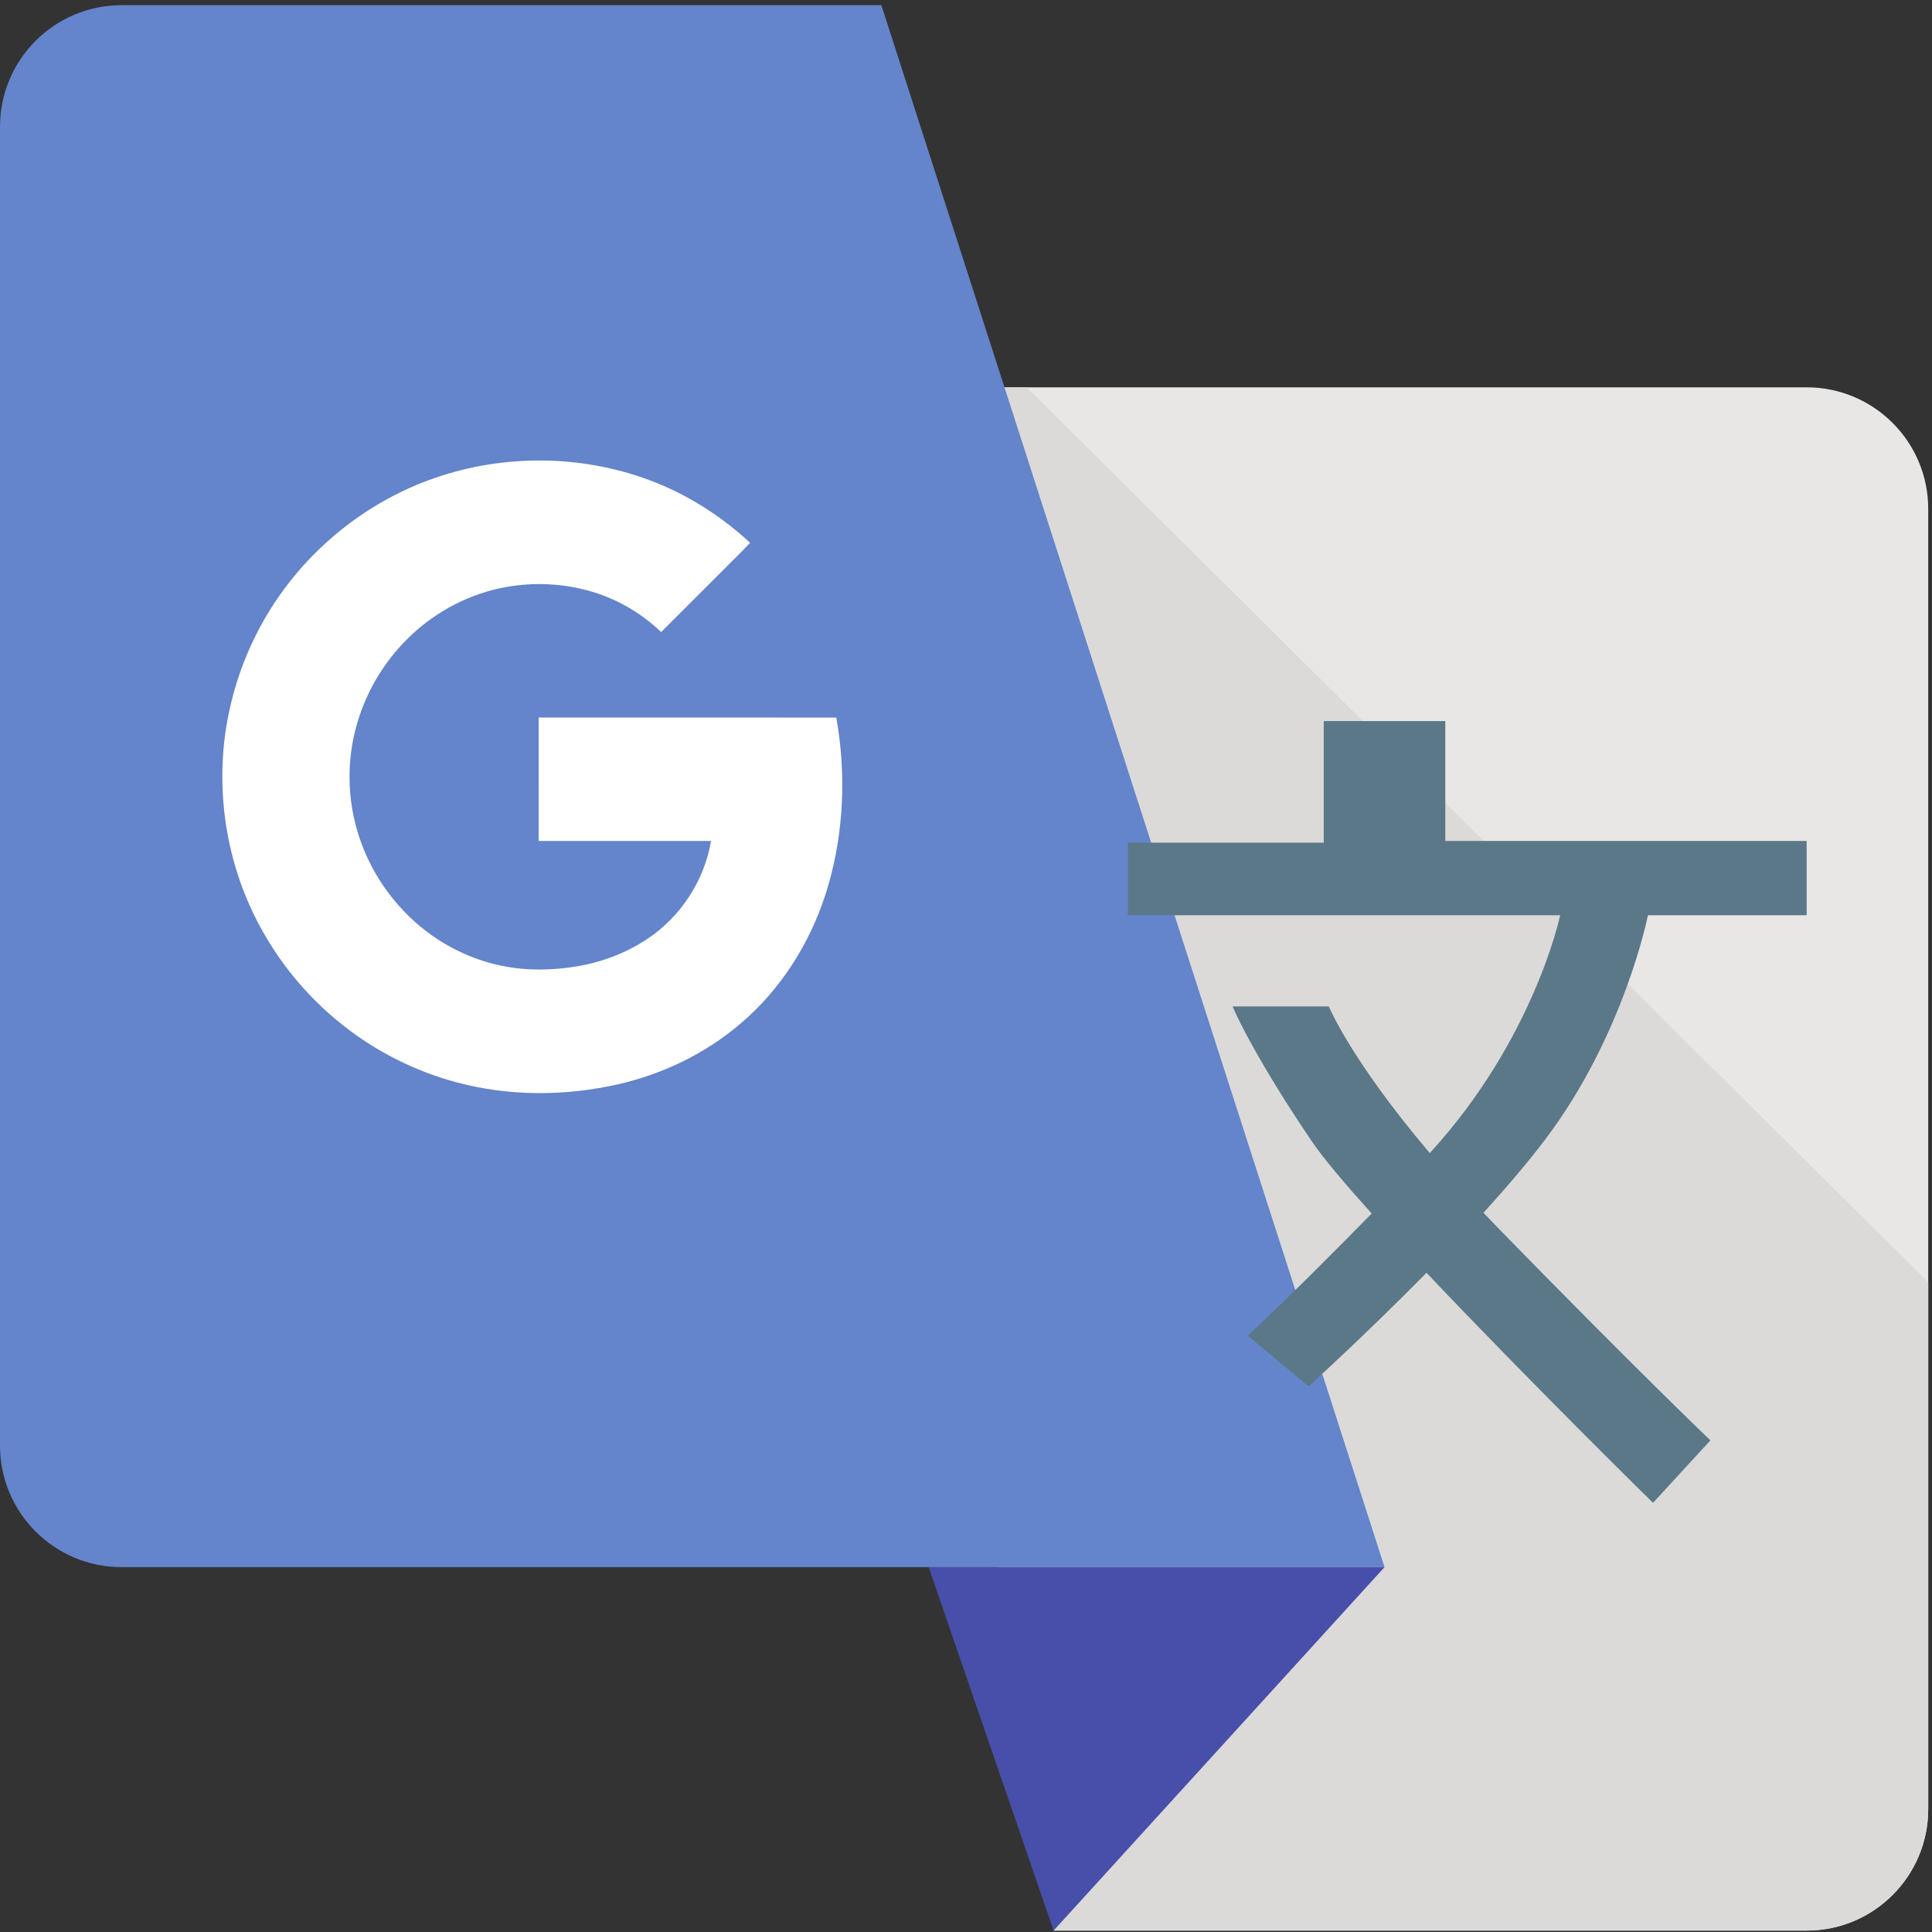 <svg xmlns="http://www.w3.org/2000/svg" height="256" width="256"><rect width="100%" height="100%" fill="#333333" stroke="none"/><defs><clipPath id="a"><path d="M0 3644.67V0h3650v3644.67H0z"/></clipPath></defs><g clip-path="url(#a)" transform="matrix(.07 0 0 -.07 0 255.813)"><path d="M3419.88 0H1994.4l-453.86 2921.28h1879.34c127.09 0 230.12-103.03 230.12-230.12V230.121C3650 103.031 3546.97 0 3419.88 0" fill="#e8e7e6"/><path d="M3419.88 0H1994.4l-453.86 2921.28h402.72L3650 1227.32V230.121C3650 103.031 3546.97 0 3419.88 0" fill="#dbdad8"/><path d="M1994.4 0l626.44 687.98h-862.96L1994.4 0" fill="#474faa"/><path d="M230.121 3644.67H1668.39l952.45-2956.69H230.121C103.027 687.98 0 791.012 0 918.102V3414.55c0 127.09 103.027 230.12 230.121 230.12" fill="#6484cb"/><path d="M3119.44 1921.95h300.44v140.63H2735.9v226.92h-230.12v-230.12h-370.75v-137.43h818.21s-48.71-234.05-246.77-450.19c-149.87 176.76-191.1 277.59-191.1 277.59h-182.18s34.79-85.25 150.22-255.69c21.15-31.23 61.91-79.52 113.05-136.28-151.14-154.6-234.51-231.27-234.51-231.27l115.06-95.89s105.95 95.7 223.29 214.98c190.54-201.55 428.73-435.509 428.73-435.509l108.67 118.258s-140.63 134.231-399.52 399.511c-10.38 10.64-20.34 21.04-30.1 31.32 42.78 47.03 83.18 94.27 116.39 138.08 150.22 198.16 194.97 425.09 194.97 425.09" fill="#5b7888"/><path d="M1019.6 2296.24c.02-77.9-.1-155.8.04-233.68 108.77.02 217.54.05 326.29 0-12.61-74.65-56.97-142.91-119.88-184.94-39.55-26.59-84.99-43.85-131.83-52.05-47.14-8.05-95.857-9.08-142.888.44-47.824 9.54-93.473 29.47-133.301 57.55-63.679 44.74-112.277 110.2-137.23 183.87-25.512 74.92-25.699 158.3.117 233.15 17.914 52.76 47.73 101.5 86.902 141.16 48.317 49.47 111.133 84.82 178.813 99.32 57.947 12.38 119.057 10.01 175.797-7.15 48.22-14.64 92.67-41.07 129.09-75.84 36.81 36.6 73.43 73.41 110.17 110.08 19.27 19.73 39.52 38.61 58.18 58.88-55.8 51.64-121.21 93.15-192.67 119.39-128.68 47.36-273.786 48.36-403.321 3.53-145.977-49.98-270.274-159.14-339.191-297.12-23.997-47.55-41.512-98.29-52.036-150.49-26.472-130.05-8.019-268.71 51.965-387.16 38.985-77.31 94.875-146.04 162.672-199.93 63.961-51 138.516-88.68 217.563-109.7 99.742-26.75 205.918-26.15 306.308-3.3 90.74 20.89 176.59 64.24 245.14 127.53 72.45 66.58 124.13 154.3 151.49 248.57 29.84 102.83 33.96 212.6 15.25 317.86-187.82.1-375.63.05-563.44.03" fill="#fff"/></g></svg>